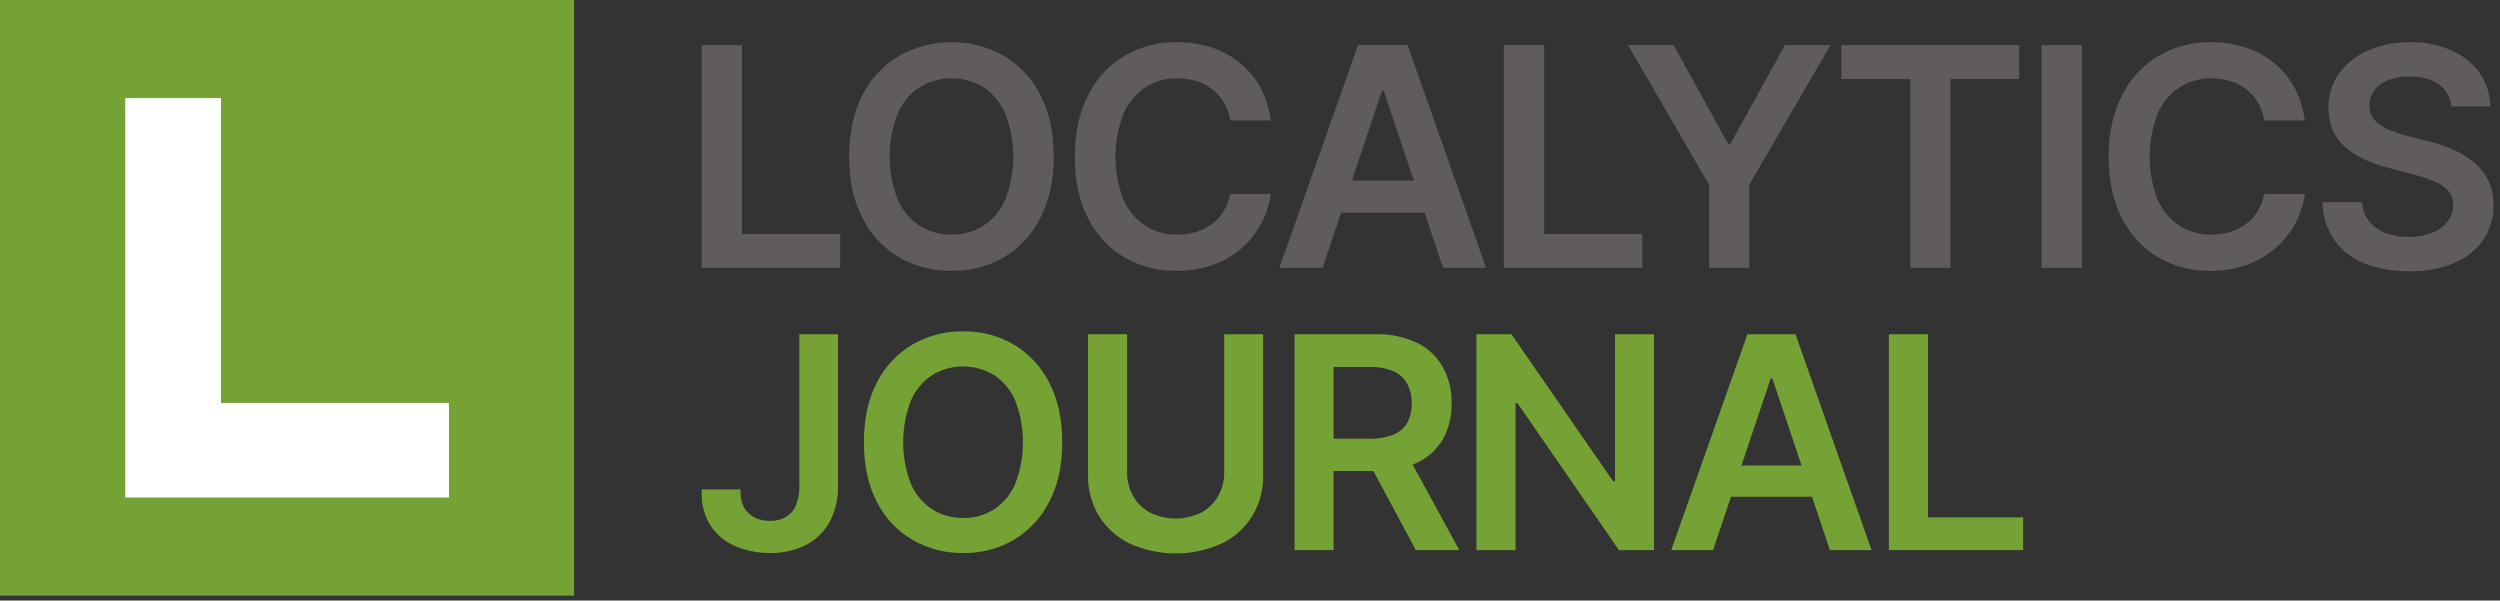 <svg width="358" height="86" viewBox="0 0 358 86" fill="none" xmlns="http://www.w3.org/2000/svg">
<rect x="0" y="0" width="358" height="86" fill="#333333" stroke="none"/>
<path d="M82.209 0H0V85.29H82.209V0Z" fill="#75A234"/>
<path d="M17.929 71.243V14.047H31.645V57.692H64.293V71.243H17.929Z" fill="white"/>
<path d="M100.478 38.349V6.467H106.256V33.515H120.317V38.349H100.478Z" fill="#605C5B"/>
<path d="M136.26 38.779C133.632 38.825 131.041 38.161 128.76 36.856C126.512 35.525 124.692 33.579 123.514 31.247C122.238 28.806 121.6 25.873 121.6 22.451C121.6 19.028 122.238 16.078 123.514 13.6C124.689 11.264 126.51 9.315 128.76 7.983C131.052 6.707 133.632 6.037 136.256 6.037C138.879 6.037 141.459 6.707 143.751 7.983C145.986 9.325 147.796 11.272 148.97 13.6C150.255 16.051 150.898 18.994 150.898 22.428C150.898 25.863 150.255 28.795 148.97 31.225C147.797 33.557 145.987 35.509 143.751 36.856C141.475 38.165 138.885 38.829 136.26 38.779ZM136.26 33.6C137.879 33.629 139.472 33.183 140.84 32.316C142.229 31.389 143.318 30.075 143.97 28.537C145.485 24.595 145.485 20.231 143.97 16.288C143.319 14.747 142.231 13.43 140.84 12.5C139.457 11.661 137.871 11.217 136.253 11.217C134.636 11.217 133.05 11.661 131.667 12.5C130.275 13.428 129.186 14.746 128.537 16.288C127.028 20.232 127.028 24.593 128.537 28.537C129.188 30.076 130.276 31.39 131.667 32.316C133.041 33.182 134.637 33.628 136.26 33.6Z" fill="#605C5B"/>
<path d="M168.509 38.779C165.881 38.829 163.289 38.164 161.009 36.856C158.774 35.523 156.969 33.576 155.808 31.247C154.547 28.806 153.915 25.873 153.912 22.451C153.909 19.028 154.549 16.078 155.831 13.6C157 11.269 158.81 9.32 161.05 7.983C163.314 6.67 165.892 5.998 168.509 6.038C170.178 6.027 171.838 6.279 173.429 6.784C174.917 7.26 176.306 8.004 177.525 8.98C178.731 9.949 179.732 11.149 180.468 12.509C181.258 13.983 181.77 15.59 181.98 17.249H176.166C176.035 16.344 175.732 15.473 175.271 14.682C174.384 13.211 172.986 12.117 171.345 11.61C170.464 11.341 169.547 11.209 168.626 11.216C166.991 11.186 165.383 11.635 164.001 12.509C162.606 13.444 161.518 14.769 160.871 16.319C159.35 20.258 159.35 24.621 160.871 28.56C161.522 30.095 162.611 31.404 164.001 32.325C165.375 33.187 166.969 33.63 168.59 33.6C169.498 33.608 170.402 33.481 171.273 33.224C172.087 32.983 172.852 32.6 173.532 32.093C174.207 31.591 174.78 30.966 175.222 30.25C175.691 29.486 176.014 28.641 176.175 27.759H181.989C181.781 29.261 181.305 30.714 180.584 32.048C179.87 33.378 178.92 34.568 177.78 35.559C176.575 36.588 175.193 37.389 173.702 37.925C172.035 38.513 170.277 38.802 168.509 38.779Z" fill="#605C5B"/>
<path d="M189.408 38.349H183.21L194.466 6.467H201.573L212.807 38.349H206.644L198.147 13.014H197.887L189.408 38.349ZM189.623 25.854H206.403V30.474H189.609L189.623 25.854Z" fill="#605C5B"/>
<path d="M215.347 38.349V6.467H221.125V33.515H235.181V38.349H215.347Z" fill="#605C5B"/>
<path d="M233.138 6.467H239.667L247.453 20.59H247.798L255.597 6.467H262.122L250.494 26.453V38.349H244.739V26.453L233.138 6.467Z" fill="#605C5B"/>
<path d="M263.696 11.301V6.467H289.139V11.301H279.3V38.349H273.562V11.301H263.696Z" fill="#605C5B"/>
<path d="M298.133 6.467V38.349H292.355V6.467H298.133Z" fill="#605C5B"/>
<path d="M316.558 38.779C313.929 38.829 311.335 38.165 309.054 36.856C306.821 35.521 305.018 33.575 303.857 31.247C302.593 28.806 301.961 25.873 301.961 22.451C301.961 19.028 302.606 16.078 303.897 13.6C305.069 11.269 306.881 9.321 309.121 7.983C311.385 6.67 313.964 5.998 316.581 6.038C318.249 6.027 319.909 6.279 321.5 6.784C322.988 7.26 324.377 8.004 325.597 8.98C326.801 9.95 327.802 11.149 328.539 12.509C329.33 13.983 329.841 15.59 330.047 17.249H324.233C324.104 16.344 323.8 15.472 323.338 14.682C322.904 13.954 322.338 13.312 321.67 12.791C321.003 12.264 320.245 11.864 319.434 11.61C318.554 11.341 317.639 11.209 316.719 11.216C315.085 11.185 313.477 11.635 312.095 12.509C310.7 13.444 309.611 14.769 308.964 16.319C307.444 20.258 307.444 24.621 308.964 28.56C309.616 30.095 310.705 31.404 312.095 32.325C313.47 33.186 315.066 33.629 316.688 33.6C317.596 33.608 318.5 33.481 319.371 33.224C320.177 32.981 320.934 32.598 321.607 32.093C322.28 31.589 322.853 30.964 323.298 30.25C323.763 29.484 324.085 28.64 324.251 27.759H330.064C329.858 29.261 329.384 30.714 328.665 32.048C327.936 33.383 326.969 34.573 325.811 35.559C324.608 36.588 323.227 37.389 321.737 37.925C320.074 38.511 318.321 38.8 316.558 38.779Z" fill="#605C5B"/>
<path d="M344.975 38.841C342.765 38.891 340.568 38.499 338.512 37.688C336.79 37 335.304 35.829 334.233 34.316C333.17 32.725 332.59 30.861 332.564 28.949H338.258C338.303 29.957 338.661 30.926 339.282 31.722C339.908 32.475 340.725 33.046 341.648 33.376C342.693 33.76 343.799 33.949 344.912 33.935C346.045 33.957 347.172 33.761 348.231 33.358C349.104 33.028 349.875 32.474 350.467 31.753C351.018 31.072 351.314 30.219 351.303 29.342C351.333 28.593 351.071 27.86 350.574 27.299C350.007 26.712 349.321 26.255 348.562 25.957C347.586 25.547 346.577 25.217 345.547 24.973L341.911 24.011C339.285 23.341 337.216 22.318 335.704 20.944C334.192 19.569 333.436 17.731 333.436 15.429C333.401 13.668 333.934 11.943 334.957 10.51C336.023 9.058 337.462 7.922 339.121 7.223C341.009 6.414 343.046 6.013 345.1 6.046C347.152 6.004 349.188 6.405 351.071 7.223C352.681 7.924 354.072 9.047 355.096 10.474C356.071 11.875 356.6 13.539 356.612 15.246H351.035C350.992 14.617 350.81 14.005 350.5 13.456C350.191 12.906 349.762 12.433 349.246 12.071C348.186 11.319 346.791 10.948 345.064 10.948C344.008 10.923 342.957 11.104 341.97 11.48C341.186 11.778 340.501 12.29 339.993 12.956C339.536 13.576 339.294 14.328 339.304 15.098C339.289 15.496 339.352 15.892 339.49 16.265C339.628 16.638 339.838 16.98 340.109 17.272C340.69 17.86 341.39 18.317 342.162 18.613C342.994 18.957 343.849 19.244 344.72 19.472L347.694 20.219C348.88 20.502 350.039 20.885 351.16 21.364C352.24 21.82 353.253 22.422 354.17 23.153C355.053 23.867 355.776 24.76 356.29 25.773C356.83 26.901 357.097 28.141 357.068 29.392C357.102 31.139 356.602 32.855 355.637 34.311C354.606 35.793 353.172 36.948 351.504 37.638C349.436 38.493 347.212 38.903 344.975 38.841Z" fill="#605C5B"/>
<path d="M110.25 79.19C108.561 79.209 106.887 78.882 105.33 78.228C103.896 77.626 102.667 76.621 101.793 75.335C100.883 73.913 100.428 72.249 100.487 70.563V70.084H106.046V70.563C106.028 71.316 106.21 72.059 106.573 72.719C106.919 73.32 107.436 73.804 108.058 74.109C108.744 74.439 109.498 74.603 110.258 74.588C111.059 74.613 111.851 74.418 112.548 74.025C113.195 73.636 113.697 73.047 113.979 72.347C114.328 71.477 114.494 70.543 114.467 69.606V47.866H119.999V69.606C120.049 71.391 119.637 73.16 118.805 74.74C118.03 76.151 116.853 77.299 115.424 78.04C113.819 78.84 112.042 79.234 110.25 79.19Z" fill="#75A234"/>
<path d="M137.924 79.19C135.374 79.23 132.861 78.578 130.652 77.303C128.472 76.015 126.707 74.129 125.567 71.869C124.333 69.501 123.714 66.659 123.711 63.34C123.708 60.022 124.327 57.17 125.567 54.785C126.707 52.521 128.471 50.63 130.652 49.338C132.862 48.065 135.374 47.413 137.924 47.45C140.47 47.408 142.979 48.061 145.182 49.338C147.35 50.639 149.105 52.528 150.245 54.785C151.488 57.155 152.111 60.007 152.114 63.34C152.117 66.674 151.494 69.516 150.245 71.869C149.105 74.122 147.35 76.007 145.182 77.303C142.98 78.582 140.47 79.234 137.924 79.19ZM137.924 74.172C139.493 74.202 141.036 73.768 142.36 72.924C143.706 72.027 144.76 70.755 145.392 69.266C146.853 65.441 146.853 61.212 145.392 57.388C144.762 55.894 143.708 54.617 142.36 53.716C141.021 52.903 139.484 52.473 137.917 52.473C136.35 52.473 134.813 52.903 133.474 53.716C132.122 54.616 131.065 55.892 130.433 57.388C128.966 61.211 128.966 65.442 130.433 69.266C131.066 70.757 132.124 72.029 133.474 72.924C134.803 73.766 136.35 74.2 137.924 74.172Z" fill="#75A234"/>
<path d="M175.307 47.866H180.884V68.05C180.926 70.104 180.388 72.128 179.332 73.89C178.273 75.591 176.755 76.958 174.954 77.835C172.88 78.769 170.632 79.253 168.357 79.253C166.083 79.253 163.834 78.769 161.761 77.835C159.957 76.956 158.436 75.59 157.369 73.89C156.305 72.131 155.762 70.105 155.804 68.05V47.866H161.407V67.593C161.382 68.796 161.675 69.984 162.257 71.037C162.824 72.034 163.661 72.851 164.672 73.394C165.816 73.959 167.075 74.252 168.351 74.252C169.626 74.252 170.885 73.959 172.029 73.394C173.038 72.849 173.874 72.032 174.444 71.037C175.033 69.986 175.331 68.798 175.307 67.593V47.866Z" fill="#75A234"/>
<path d="M185.383 78.778V47.866H196.98C199.046 47.8 201.099 48.226 202.968 49.11C204.509 49.874 205.783 51.085 206.626 52.584C207.483 54.174 207.913 55.958 207.874 57.763C207.918 59.559 207.485 61.334 206.617 62.907C205.758 64.38 204.465 65.553 202.914 66.265C201.024 67.109 198.968 67.514 196.899 67.45H188.643V62.822H196.116C197.289 62.862 198.457 62.665 199.551 62.24C200.38 61.905 201.074 61.304 201.523 60.532C201.967 59.678 202.184 58.725 202.154 57.763C202.182 56.786 201.96 55.818 201.51 54.95C201.068 54.154 200.377 53.526 199.542 53.161C198.451 52.715 197.277 52.506 196.099 52.549H190.969V78.774L185.383 78.778ZM202.749 78.778L195.222 64.754H201.322L208.979 78.778H202.749Z" fill="#75A234"/>
<path d="M236.859 47.866V78.778H231.836L217.293 57.719H217.024V78.778H211.425V47.866H216.443L231 68.922H231.268V47.866H236.859Z" fill="#75A234"/>
<path d="M245.311 78.778H239.318L250.231 47.866H257.118L268.008 78.778H262.042L253.808 54.212H253.558L245.311 78.778ZM245.521 66.663H261.814V71.135H245.53L245.521 66.663Z" fill="#75A234"/>
<path d="M270.485 78.778V47.866H276.085V74.087H289.716V78.778H270.485Z" fill="#75A234"/>
</svg>
